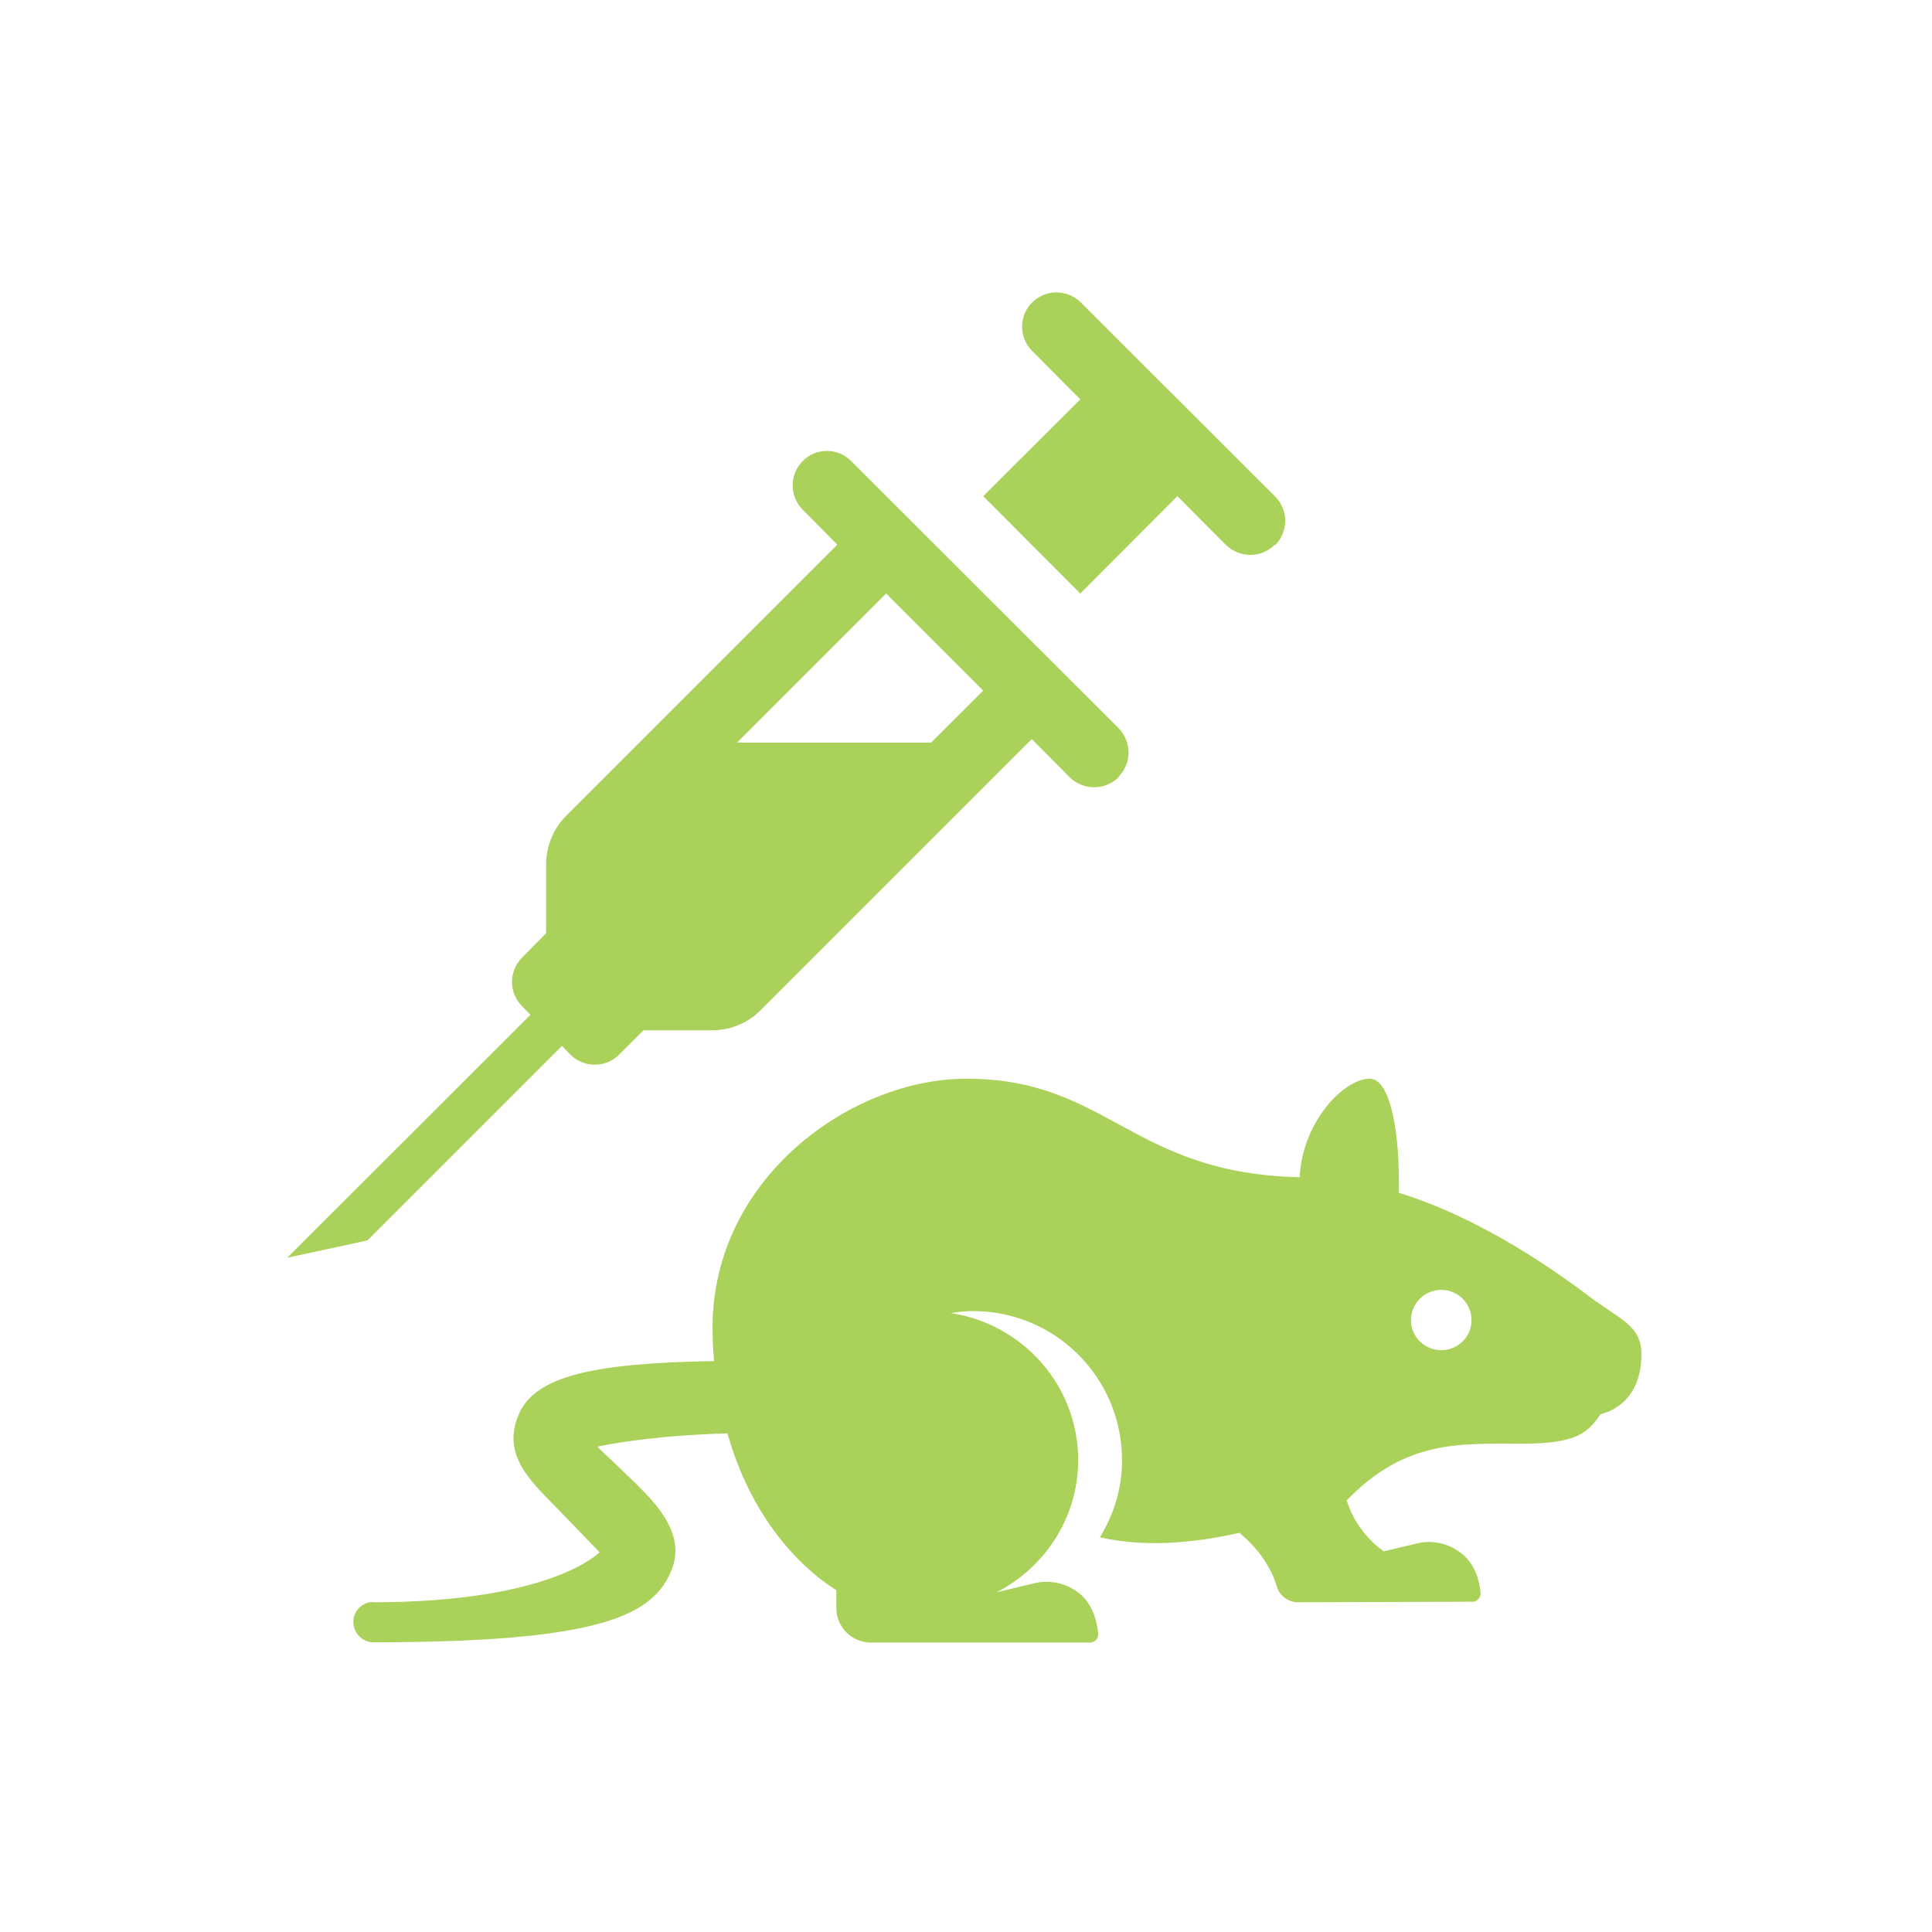 <svg width="370" height="370" viewBox="0 0 370 370" fill="none" xmlns="http://www.w3.org/2000/svg">
<path d="M304.35 248.263C291.39 238.513 279.05 231.873 267.9 228.433V226.353C267.9 215.423 265.98 206.583 262.32 206.583C257.31 206.583 249.36 214.973 248.91 225.453C216.57 224.723 212.18 206.583 185.08 206.583C162.94 206.583 136.46 225.683 136.46 254.243C136.46 256.443 136.57 258.583 136.74 260.663C113.59 261.053 102.43 263.533 99.33 270.913C95.95 278.803 101.87 283.873 106.99 289.163C108.17 290.403 114.82 297.273 114.82 297.273C114.82 297.273 105.86 306.853 71.33 306.853L71.5 306.793C69.36 306.793 67.67 308.543 67.67 310.623C67.67 312.703 69.36 314.513 71.5 314.513C114.94 314.513 124.91 309.383 128.51 300.933C132.12 292.483 123.27 285.723 117.41 279.923C116.62 279.133 115.33 278.063 114.42 277.053C117.69 276.323 126.59 274.853 139.32 274.513C143.6 289.783 152.39 299.643 160.17 304.543V307.983C160.17 311.643 163.16 314.573 166.82 314.573H208.74C209.19 314.573 209.64 314.343 209.92 314.063C210.2 313.723 210.37 313.273 210.31 312.823C209.97 309.383 208.68 306.683 206.59 305.053C204.17 303.193 201.07 302.513 198.14 303.193L190.87 304.943C200.05 300.213 206.48 290.693 206.48 279.643C206.48 265.333 195.89 253.563 182.09 251.473C183.5 251.243 184.91 251.083 186.32 251.083C202.15 251.083 214.88 263.873 214.88 279.643C214.88 285.053 213.3 290.063 210.65 294.403C216.73 295.813 225.47 296.263 237.35 293.553C240.9 296.423 243.49 300.253 244.5 303.753C245.01 305.613 246.7 306.853 248.67 306.853L282.36 306.743C282.36 306.743 282.87 306.513 283.15 306.233C283.43 305.893 283.6 305.443 283.54 304.993C283.2 301.613 281.91 299.023 279.82 297.443C277.45 295.583 274.3 294.853 271.37 295.583L265 297.103C263.14 295.803 259.59 292.653 257.9 287.353C269.17 275.693 279.48 276.483 291.59 276.483C302.18 276.483 304.1 274.283 306.58 270.793C306.58 270.793 314.35 269.493 314.35 259.353C314.35 253.773 310.18 252.703 304.32 248.253L304.35 248.263ZM276.01 258.573C272.8 258.573 270.21 255.983 270.21 252.823C270.21 249.663 272.8 247.023 276.01 247.023C279.22 247.023 281.81 249.613 281.81 252.823C281.81 256.033 279.22 258.573 276.01 258.573Z" fill="#AAD159"/>
<path d="M206.89 113.662L225.48 95.013L234.78 104.362C237.37 106.902 241.54 106.902 244.08 104.362L244.19 104.423C246.78 101.833 246.78 97.662 244.19 95.073L207 57.943C204.41 55.352 200.24 55.352 197.65 57.943C195.11 60.422 195.11 64.642 197.65 67.183L206.89 76.483L188.3 95.022L206.89 113.673V113.662Z" fill="#AAD159"/>
<path d="M70.38 237.543L107.62 200.303L109.25 201.993C111.84 204.533 116.01 204.533 118.55 201.993L123.23 197.313H136.36C139.85 197.313 143.18 195.963 145.66 193.483L197.6 141.543L204.87 148.863C207.46 151.403 211.63 151.403 214.22 148.863V148.753C216.76 146.213 216.76 142.053 214.22 139.453L163.01 88.302C160.47 85.713 156.25 85.713 153.71 88.302C151.17 90.892 151.17 95.002 153.71 97.603L160.36 104.303L108.42 156.243C105.94 158.723 104.59 162.103 104.59 165.593V178.723L99.97 183.403C98.73 184.643 98.05 186.333 98.05 188.083C98.05 189.833 98.78 191.463 99.97 192.703L101.6 194.333L55 240.873L70.38 237.553V237.543ZM169.7 113.663L188.29 132.253L178.32 142.223H141.14L169.7 113.663Z" fill="#AAD159"/>
</svg>
